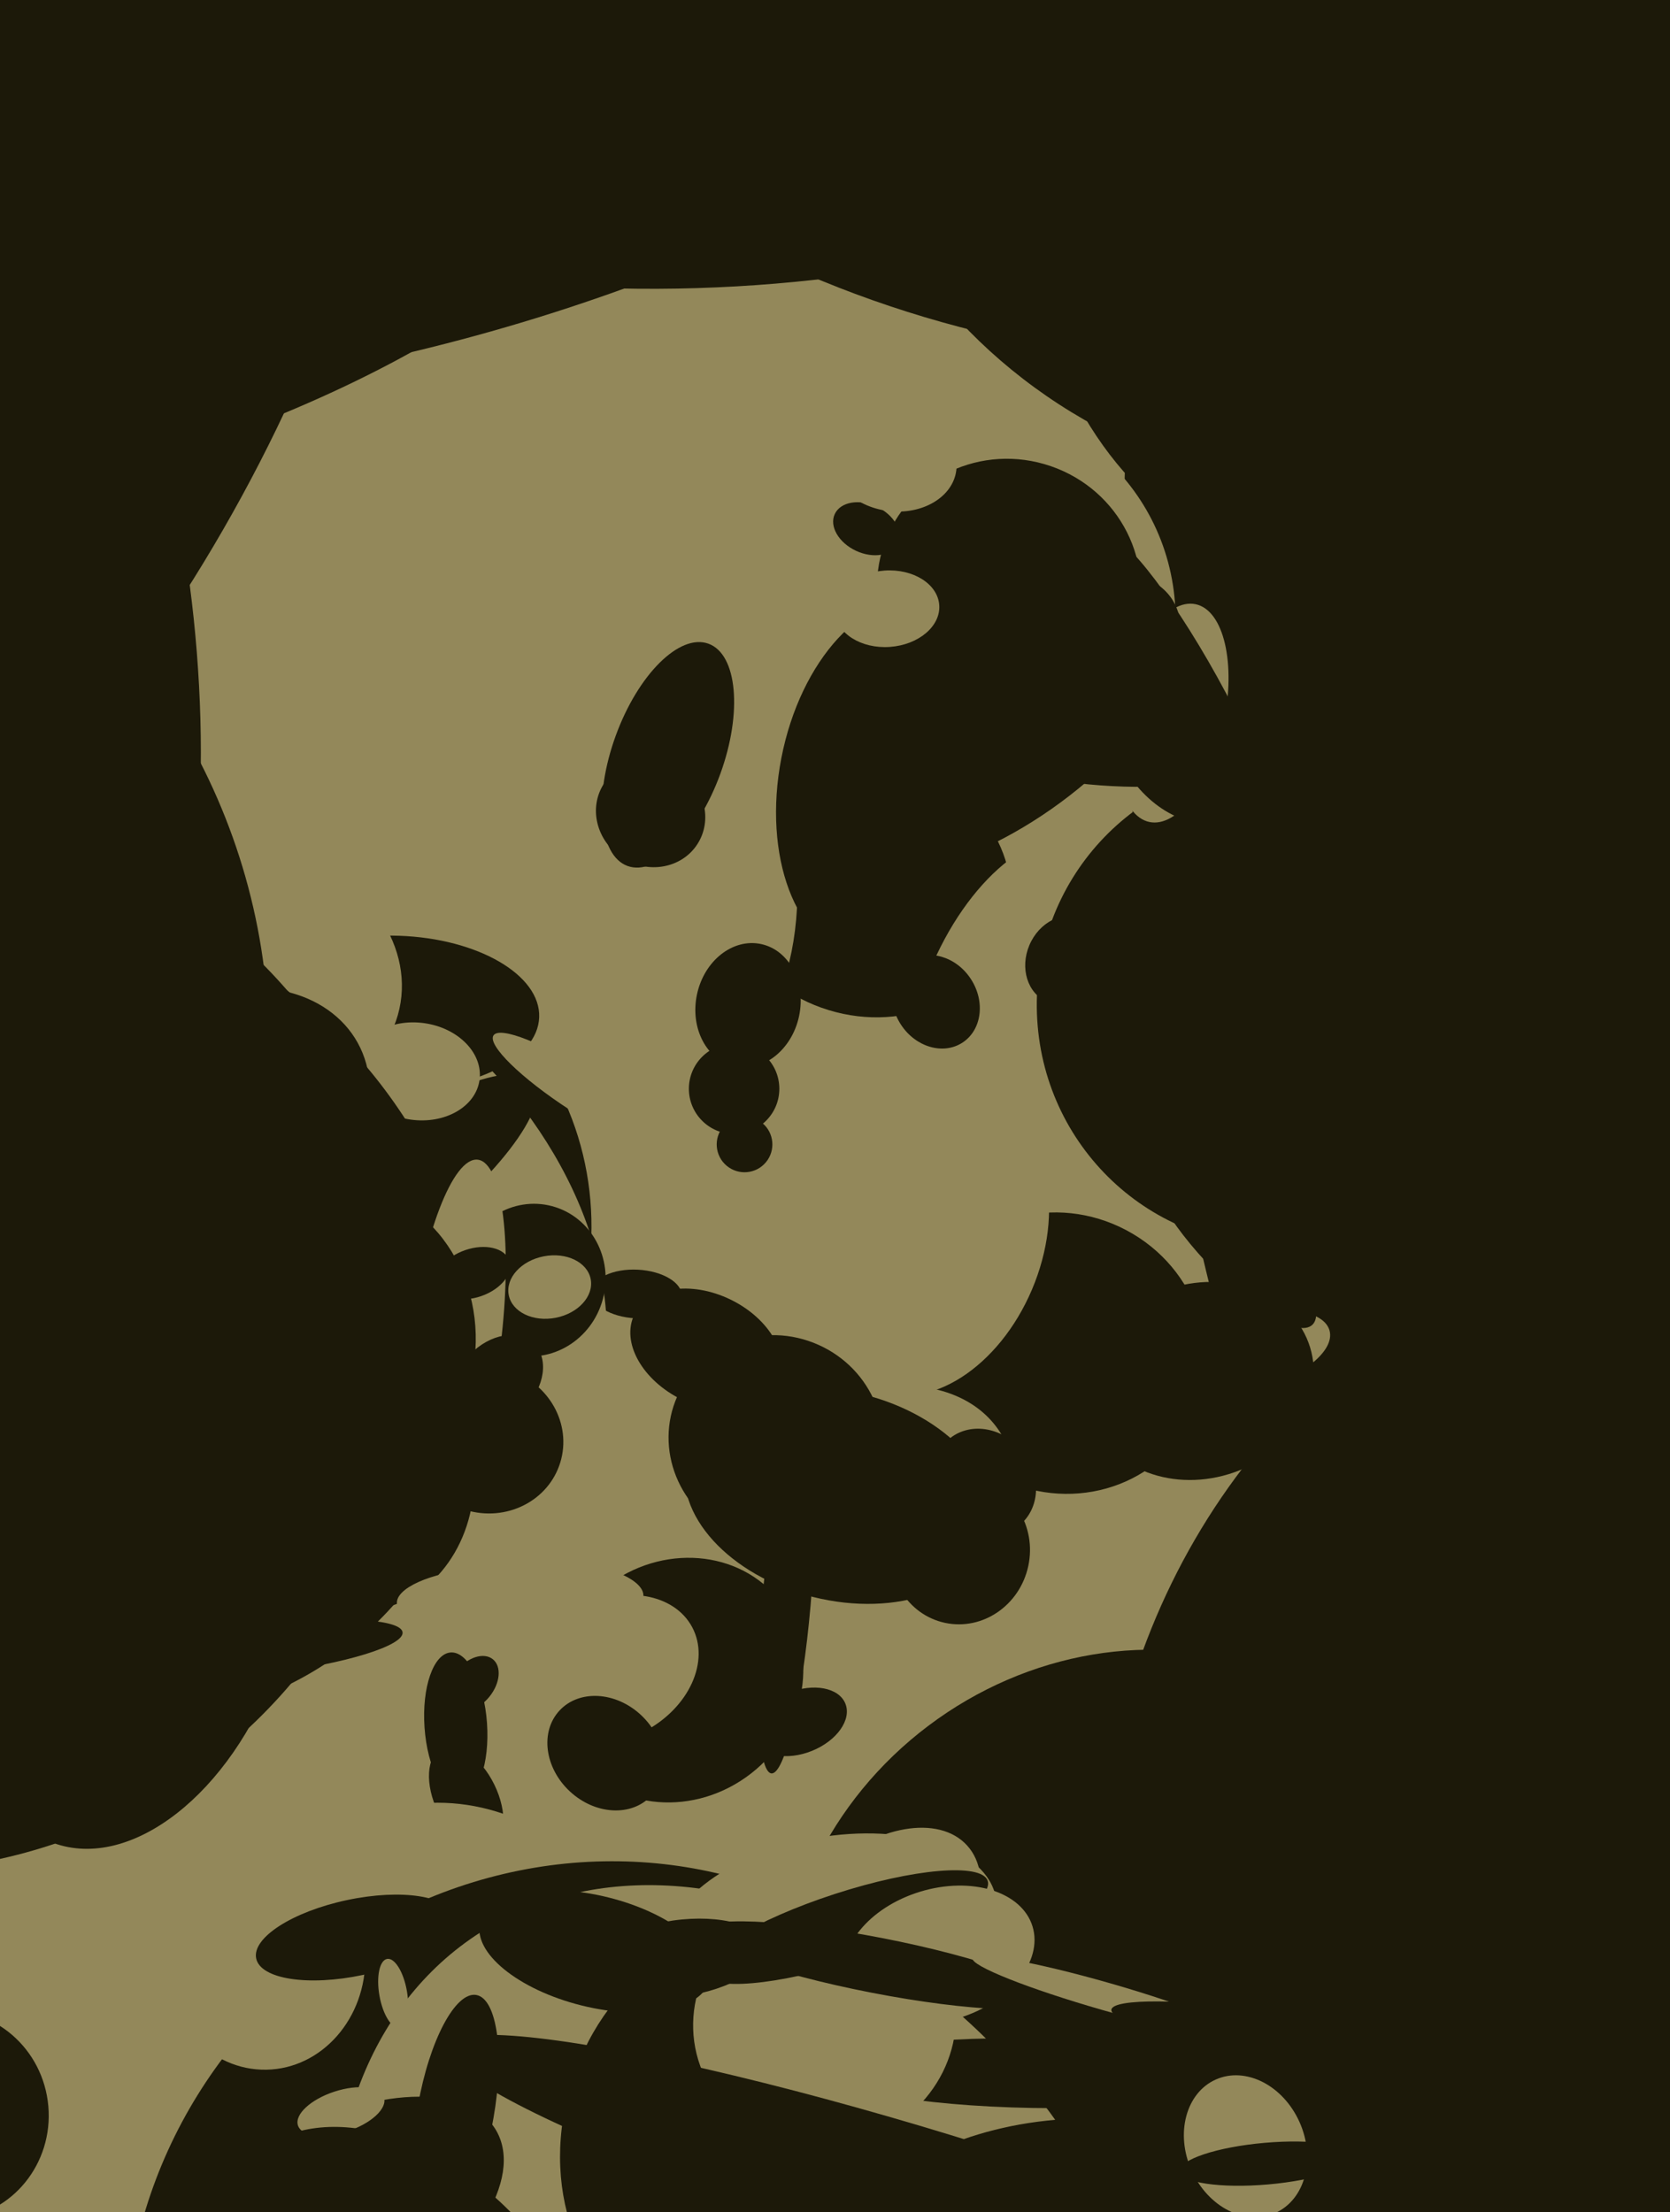 <svg xmlns="http://www.w3.org/2000/svg" width="480px" height="636px">
  <rect width="480" height="636" fill="rgb(147,136,90)"/>
  <ellipse cx="131" cy="496" rx="21" ry="9" transform="rotate(86,131,496)" fill="rgb(28,25,9)"/>
  <ellipse cx="321" cy="568" rx="90" ry="100" transform="rotate(53,321,568)" fill="rgb(28,25,9)"/>
  <ellipse cx="249" cy="255" rx="37" ry="42" transform="rotate(107,249,255)" fill="rgb(28,25,9)"/>
  <ellipse cx="94" cy="353" rx="82" ry="76" transform="rotate(92,94,353)" fill="rgb(28,25,9)"/>
  <ellipse cx="184" cy="252" rx="65" ry="45" transform="rotate(85,184,252)" fill="rgb(147,136,90)"/>
  <ellipse cx="252" cy="554" rx="22" ry="35" transform="rotate(48,252,554)" fill="rgb(147,136,90)"/>
  <ellipse cx="1278" cy="127" rx="902" ry="962" transform="rotate(70,1278,127)" fill="rgb(28,25,9)"/>
  <ellipse cx="134" cy="517" rx="16" ry="9" transform="rotate(64,134,517)" fill="rgb(28,25,9)"/>
  <ellipse cx="129" cy="594" rx="76" ry="65" transform="rotate(81,129,594)" fill="rgb(147,136,90)"/>
  <ellipse cx="305" cy="389" rx="42" ry="40" transform="rotate(28,305,389)" fill="rgb(28,25,9)"/>
  <ellipse cx="293" cy="290" rx="28" ry="52" transform="rotate(22,293,290)" fill="rgb(147,136,90)"/>
  <ellipse cx="183" cy="372" rx="7" ry="13" transform="rotate(93,183,372)" fill="rgb(28,25,9)"/>
  <ellipse cx="170" cy="669" rx="137" ry="131" transform="rotate(136,170,669)" fill="rgb(28,25,9)"/>
  <ellipse cx="380" cy="-222" rx="340" ry="319" transform="rotate(143,380,-222)" fill="rgb(28,25,9)"/>
  <ellipse cx="48" cy="357" rx="97" ry="133" transform="rotate(117,48,357)" fill="rgb(147,136,90)"/>
  <ellipse cx="366" cy="289" rx="68" ry="69" transform="rotate(178,366,289)" fill="rgb(28,25,9)"/>
  <ellipse cx="361" cy="29" rx="104" ry="127" transform="rotate(123,361,29)" fill="rgb(28,25,9)"/>
  <ellipse cx="306" cy="276" rx="11" ry="13" transform="rotate(23,306,276)" fill="rgb(28,25,9)"/>
  <ellipse cx="216" cy="673" rx="141" ry="108" transform="rotate(55,216,673)" fill="rgb(147,136,90)"/>
  <ellipse cx="269" cy="288" rx="12" ry="14" transform="rotate(147,269,288)" fill="rgb(28,25,9)"/>
  <ellipse cx="114" cy="291" rx="41" ry="22" transform="rotate(2,114,291)" fill="rgb(28,25,9)"/>
  <ellipse cx="131" cy="607" rx="11" ry="34" transform="rotate(10,131,607)" fill="rgb(28,25,9)"/>
  <ellipse cx="-55" cy="-409" rx="572" ry="519" transform="rotate(21,-55,-409)" fill="rgb(28,25,9)"/>
  <ellipse cx="76" cy="563" rx="32" ry="29" transform="rotate(89,76,563)" fill="rgb(147,136,90)"/>
  <ellipse cx="297" cy="596" rx="10" ry="60" transform="rotate(91,297,596)" fill="rgb(28,25,9)"/>
  <ellipse cx="107" cy="346" rx="16" ry="58" transform="rotate(53,107,346)" fill="rgb(28,25,9)"/>
  <ellipse cx="544" cy="575" rx="242" ry="216" transform="rotate(47,544,575)" fill="rgb(28,25,9)"/>
  <ellipse cx="208" cy="613" rx="46" ry="58" transform="rotate(16,208,613)" fill="rgb(28,25,9)"/>
  <ellipse cx="241" cy="443" rx="38" ry="56" transform="rotate(55,241,443)" fill="rgb(147,136,90)"/>
  <ellipse cx="341" cy="89" rx="40" ry="70" transform="rotate(158,341,89)" fill="rgb(28,25,9)"/>
  <ellipse cx="120" cy="308" rx="14" ry="18" transform="rotate(98,120,308)" fill="rgb(147,136,90)"/>
  <ellipse cx="337" cy="205" rx="15" ry="32" transform="rotate(12,337,205)" fill="rgb(147,136,90)"/>
  <ellipse cx="270" cy="179" rx="65" ry="68" transform="rotate(78,270,179)" fill="rgb(147,136,90)"/>
  <ellipse cx="73" cy="280" rx="36" ry="43" transform="rotate(106,73,280)" fill="rgb(147,136,90)"/>
  <ellipse cx="195" cy="483" rx="34" ry="37" transform="rotate(52,195,483)" fill="rgb(28,25,9)"/>
  <ellipse cx="95" cy="640" rx="55" ry="29" transform="rotate(150,95,640)" fill="rgb(28,25,9)"/>
  <ellipse cx="339" cy="214" rx="17" ry="25" transform="rotate(144,339,214)" fill="rgb(28,25,9)"/>
  <ellipse cx="153" cy="368" rx="22" ry="21" transform="rotate(105,153,368)" fill="rgb(28,25,9)"/>
  <ellipse cx="158" cy="370" rx="12" ry="9" transform="rotate(169,158,370)" fill="rgb(147,136,90)"/>
  <ellipse cx="230" cy="495" rx="14" ry="9" transform="rotate(158,230,495)" fill="rgb(28,25,9)"/>
  <ellipse cx="320" cy="219" rx="7" ry="33" transform="rotate(93,320,219)" fill="rgb(28,25,9)"/>
  <ellipse cx="312" cy="662" rx="53" ry="78" transform="rotate(89,312,662)" fill="rgb(28,25,9)"/>
  <ellipse cx="16" cy="375" rx="130" ry="112" transform="rotate(42,16,375)" fill="rgb(28,25,9)"/>
  <ellipse cx="358" cy="389" rx="11" ry="25" transform="rotate(75,358,389)" fill="rgb(147,136,90)"/>
  <ellipse cx="102" cy="557" rx="29" ry="11" transform="rotate(168,102,557)" fill="rgb(28,25,9)"/>
  <ellipse cx="269" cy="359" rx="44" ry="30" transform="rotate(113,269,359)" fill="rgb(147,136,90)"/>
  <ellipse cx="-3" cy="184" rx="150" ry="59" transform="rotate(84,-3,184)" fill="rgb(28,25,9)"/>
  <ellipse cx="190" cy="-186" rx="269" ry="339" transform="rotate(89,190,-186)" fill="rgb(28,25,9)"/>
  <ellipse cx="98" cy="607" rx="13" ry="6" transform="rotate(162,98,607)" fill="rgb(147,136,90)"/>
  <ellipse cx="226" cy="461" rx="49" ry="7" transform="rotate(95,226,461)" fill="rgb(28,25,9)"/>
  <ellipse cx="113" cy="573" rx="10" ry="4" transform="rotate(80,113,573)" fill="rgb(147,136,90)"/>
  <ellipse cx="256" cy="224" rx="52" ry="32" transform="rotate(101,256,224)" fill="rgb(28,25,9)"/>
  <ellipse cx="283" cy="426" rx="16" ry="14" transform="rotate(52,283,426)" fill="rgb(28,25,9)"/>
  <ellipse cx="176" cy="480" rx="20" ry="26" transform="rotate(62,176,480)" fill="rgb(147,136,90)"/>
  <ellipse cx="131" cy="385" rx="13" ry="52" transform="rotate(7,131,385)" fill="rgb(147,136,90)"/>
  <ellipse cx="215" cy="289" rx="18" ry="15" transform="rotate(102,215,289)" fill="rgb(28,25,9)"/>
  <ellipse cx="107" cy="428" rx="29" ry="35" transform="rotate(11,107,428)" fill="rgb(28,25,9)"/>
  <ellipse cx="174" cy="504" rx="18" ry="15" transform="rotate(43,174,504)" fill="rgb(28,25,9)"/>
  <ellipse cx="-108" cy="296" rx="179" ry="186" transform="rotate(109,-108,296)" fill="rgb(28,25,9)"/>
  <ellipse cx="241" cy="430" rx="30" ry="45" transform="rotate(104,241,430)" fill="rgb(28,25,9)"/>
  <ellipse cx="39" cy="465" rx="69" ry="43" transform="rotate(110,39,465)" fill="rgb(28,25,9)"/>
  <ellipse cx="203" cy="388" rx="23" ry="16" transform="rotate(26,203,388)" fill="rgb(28,25,9)"/>
  <ellipse cx="237" cy="581" rx="36" ry="38" transform="rotate(70,237,581)" fill="rgb(147,136,90)"/>
  <ellipse cx="239" cy="554" rx="26" ry="48" transform="rotate(80,239,554)" fill="rgb(147,136,90)"/>
  <ellipse cx="137" cy="459" rx="23" ry="8" transform="rotate(175,137,459)" fill="rgb(147,136,90)"/>
  <ellipse cx="243" cy="554" rx="43" ry="10" transform="rotate(162,243,554)" fill="rgb(28,25,9)"/>
  <ellipse cx="143" cy="397" rx="11" ry="15" transform="rotate(44,143,397)" fill="rgb(28,25,9)"/>
  <ellipse cx="192" cy="217" rx="34" ry="16" transform="rotate(110,192,217)" fill="rgb(28,25,9)"/>
  <ellipse cx="69" cy="317" rx="32" ry="38" transform="rotate(68,69,317)" fill="rgb(28,25,9)"/>
  <ellipse cx="342" cy="199" rx="9" ry="52" transform="rotate(151,342,199)" fill="rgb(28,25,9)"/>
  <ellipse cx="270" cy="562" rx="28" ry="19" transform="rotate(163,270,562)" fill="rgb(147,136,90)"/>
  <ellipse cx="268" cy="631" rx="146" ry="18" transform="rotate(17,268,631)" fill="rgb(28,25,9)"/>
  <ellipse cx="163" cy="457" rx="22" ry="8" transform="rotate(5,163,457)" fill="rgb(147,136,90)"/>
  <ellipse cx="140" cy="414" rx="22" ry="21" transform="rotate(17,140,414)" fill="rgb(28,25,9)"/>
  <ellipse cx="358" cy="617" rx="17" ry="21" transform="rotate(156,358,617)" fill="rgb(147,136,90)"/>
  <ellipse cx="171" cy="561" rx="34" ry="16" transform="rotate(14,171,561)" fill="rgb(28,25,9)"/>
  <ellipse cx="354" cy="356" rx="10" ry="34" transform="rotate(137,354,356)" fill="rgb(28,25,9)"/>
  <ellipse cx="77" cy="474" rx="7" ry="39" transform="rotate(83,77,474)" fill="rgb(28,25,9)"/>
  <ellipse cx="91" cy="388" rx="45" ry="49" transform="rotate(25,91,388)" fill="rgb(28,25,9)"/>
  <ellipse cx="364" cy="622" rx="25" ry="6" transform="rotate(175,364,622)" fill="rgb(28,25,9)"/>
  <ellipse cx="252" cy="565" rx="8" ry="52" transform="rotate(101,252,565)" fill="rgb(28,25,9)"/>
  <ellipse cx="60" cy="93" rx="114" ry="32" transform="rotate(159,60,93)" fill="rgb(28,25,9)"/>
  <ellipse cx="345" cy="397" rx="33" ry="28" transform="rotate(163,345,397)" fill="rgb(28,25,9)"/>
  <ellipse cx="214" cy="329" rx="8" ry="8" transform="rotate(40,214,329)" fill="rgb(28,25,9)"/>
  <ellipse cx="223" cy="414" rx="31" ry="30" transform="rotate(24,223,414)" fill="rgb(28,25,9)"/>
  <ellipse cx="-33" cy="385" rx="153" ry="153" transform="rotate(27,-33,385)" fill="rgb(28,25,9)"/>
  <ellipse cx="136" cy="484" rx="9" ry="6" transform="rotate(129,136,484)" fill="rgb(28,25,9)"/>
  <ellipse cx="195" cy="563" rx="25" ry="11" transform="rotate(172,195,563)" fill="rgb(28,25,9)"/>
  <ellipse cx="285" cy="208" rx="63" ry="30" transform="rotate(145,285,208)" fill="rgb(28,25,9)"/>
  <ellipse cx="290" cy="169" rx="38" ry="37" transform="rotate(19,290,169)" fill="rgb(28,25,9)"/>
  <ellipse cx="117" cy="670" rx="45" ry="67" transform="rotate(139,117,670)" fill="rgb(28,25,9)"/>
  <ellipse cx="136" cy="366" rx="7" ry="11" transform="rotate(71,136,366)" fill="rgb(28,25,9)"/>
  <ellipse cx="318" cy="574" rx="40" ry="4" transform="rotate(16,318,574)" fill="rgb(147,136,90)"/>
  <ellipse cx="167" cy="314" rx="30" ry="6" transform="rotate(33,167,314)" fill="rgb(147,136,90)"/>
  <ellipse cx="187" cy="234" rx="15" ry="16" transform="rotate(123,187,234)" fill="rgb(28,25,9)"/>
  <ellipse cx="255" cy="175" rx="15" ry="11" transform="rotate(176,255,175)" fill="rgb(147,136,90)"/>
  <ellipse cx="-15" cy="608" rx="30" ry="29" transform="rotate(85,-15,608)" fill="rgb(28,25,9)"/>
  <ellipse cx="249" cy="152" rx="7" ry="10" transform="rotate(115,249,152)" fill="rgb(28,25,9)"/>
  <ellipse cx="211" cy="313" rx="13" ry="13" transform="rotate(90,211,313)" fill="rgb(28,25,9)"/>
  <ellipse cx="364" cy="584" rx="45" ry="6" transform="rotate(8,364,584)" fill="rgb(28,25,9)"/>
  <ellipse cx="276" cy="446" rx="20" ry="21" transform="rotate(12,276,446)" fill="rgb(28,25,9)"/>
  <ellipse cx="257" cy="133" rx="14" ry="18" transform="rotate(97,257,133)" fill="rgb(147,136,90)"/>
  <ellipse cx="-150" cy="48" rx="237" ry="334" transform="rotate(34,-150,48)" fill="rgb(28,25,9)"/>
</svg>